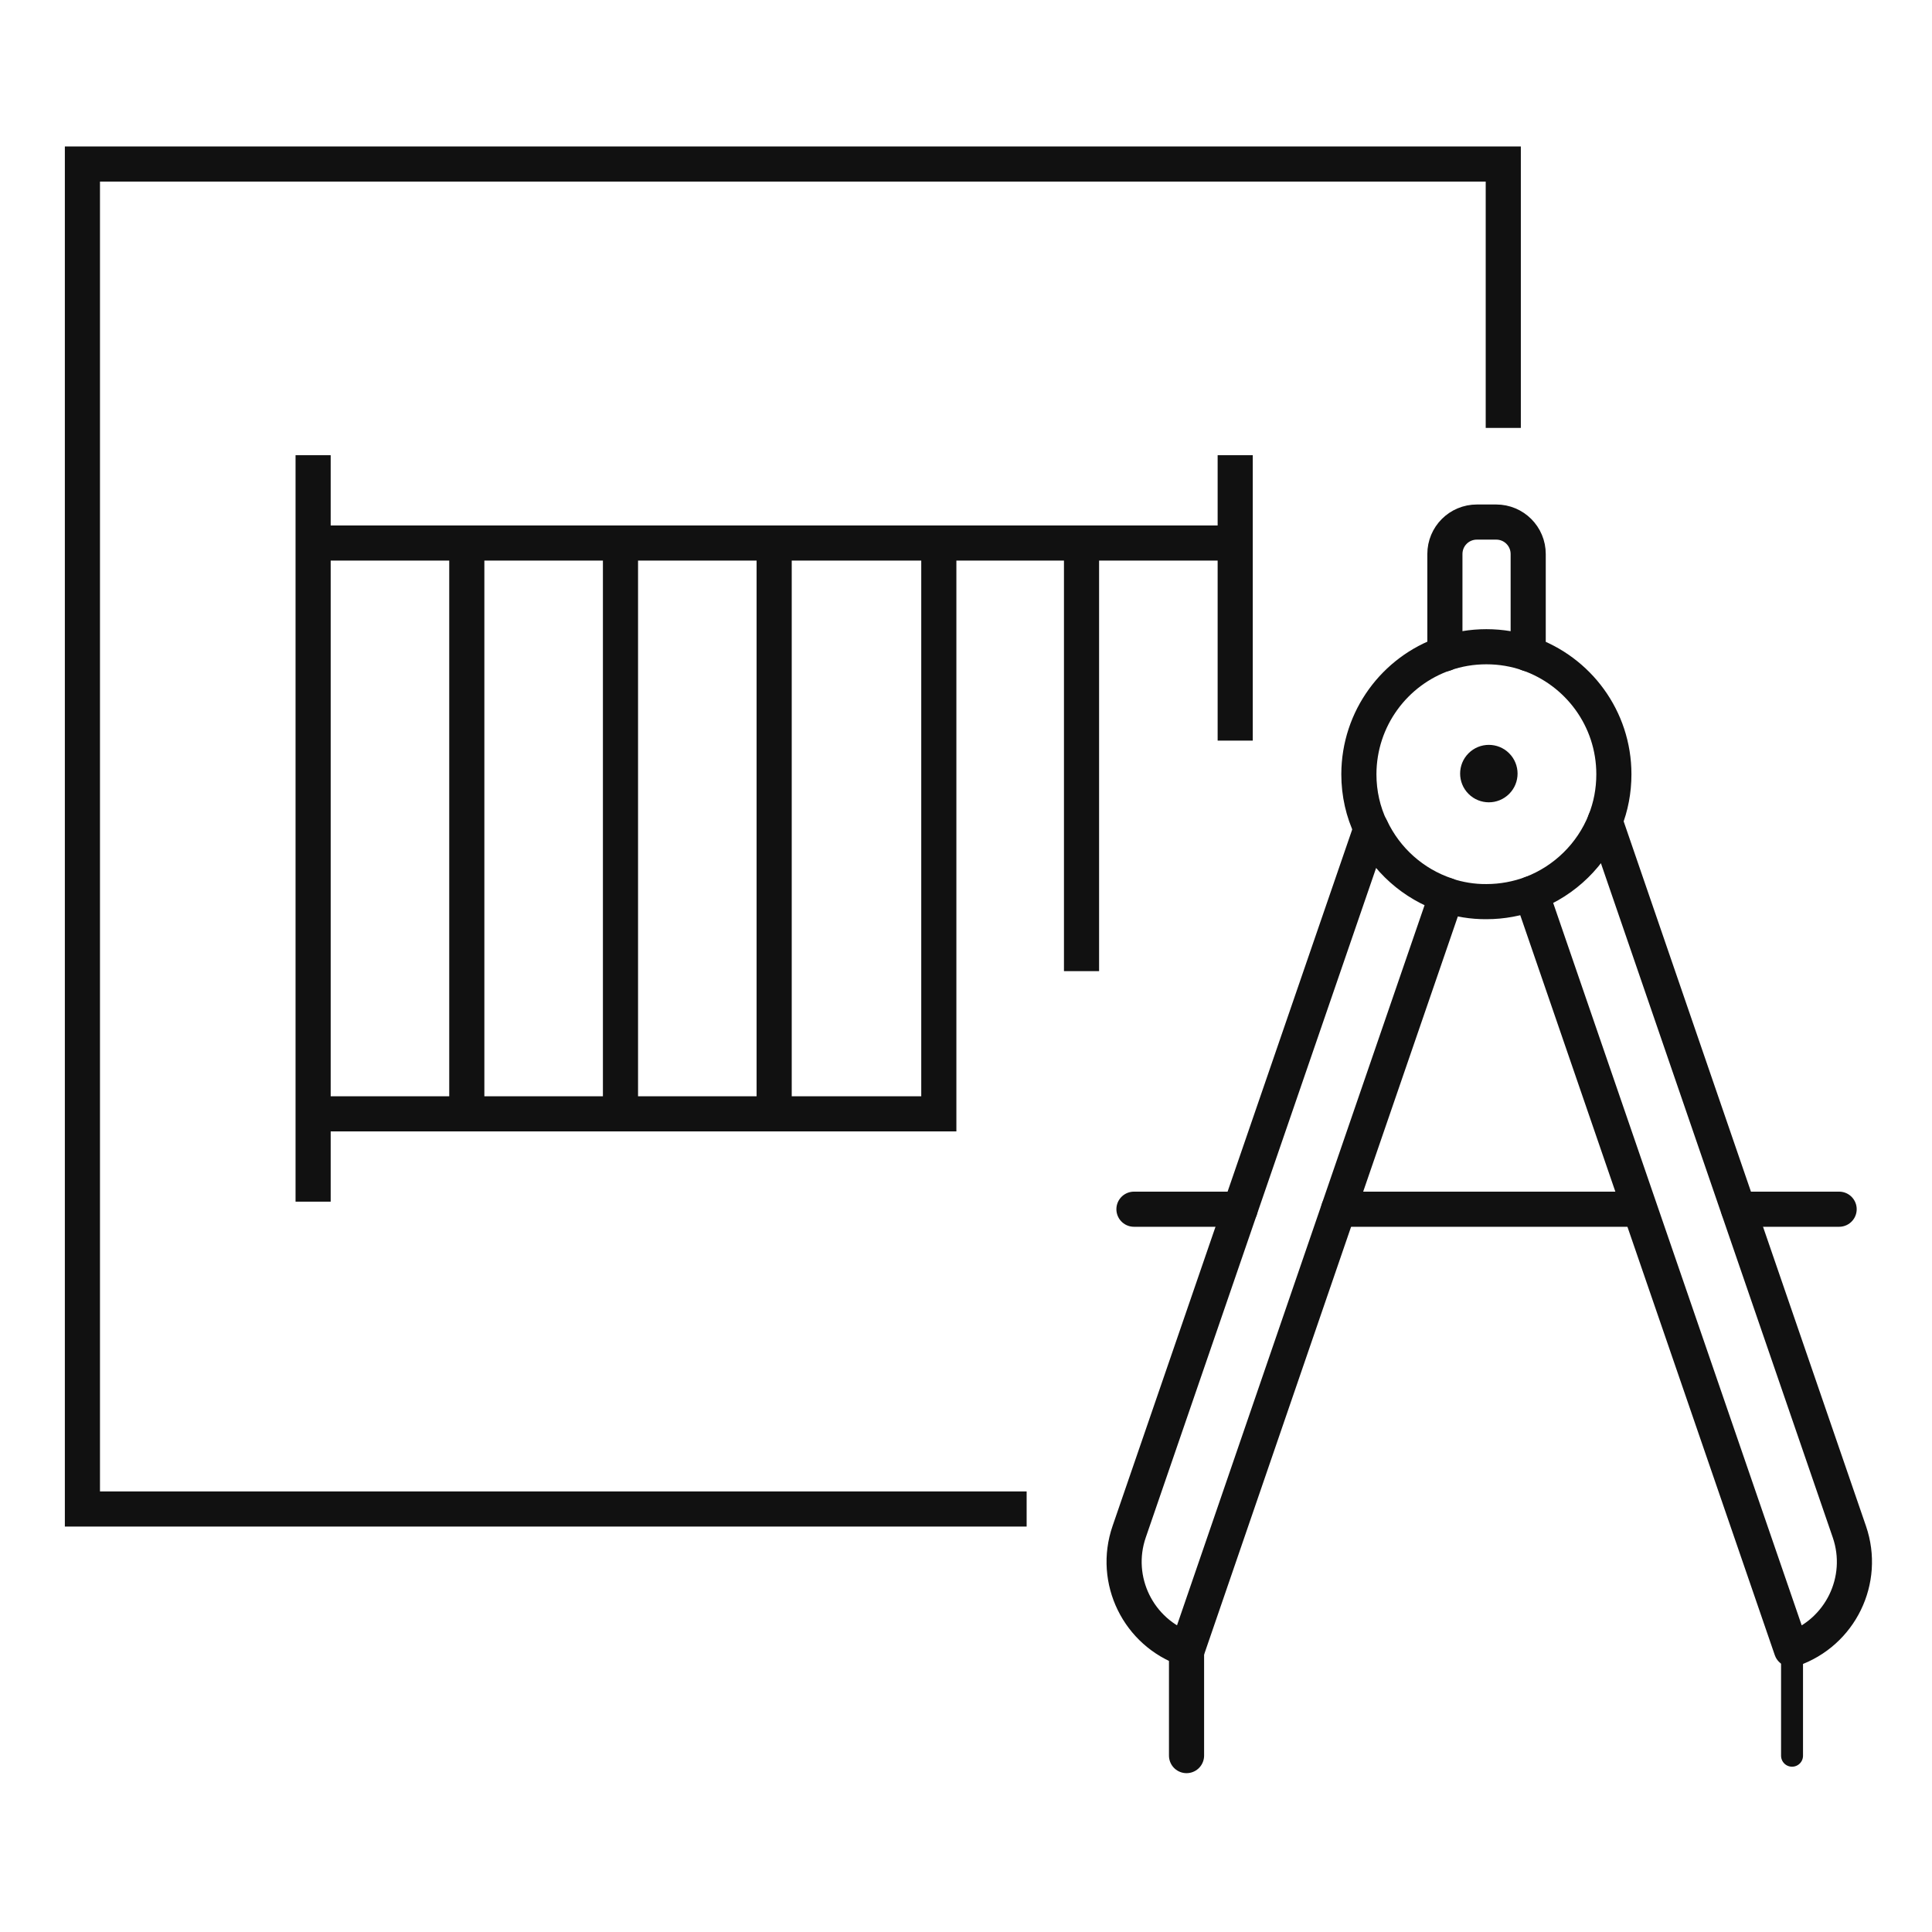 <svg width="88" height="88" viewBox="0 0 88 88" fill="none" xmlns="http://www.w3.org/2000/svg">
<g clip-path="url(#clip0_4437_104258)">
<path d="M68.472 19.491V7.471H14.148L3.754 7.471V68.733H17.262L46.762 68.733" stroke="#111111" stroke-width="1.6"/>
<path d="M14.262 24.734H56.262M14.262 50.734L42.762 50.734V24.734" stroke="#111111" stroke-width="1.6"/>
<path d="M14.262 20.734V54.734" stroke="#111111" stroke-width="1.6"/>
<path d="M56.262 20.734V33.734" stroke="#111111" stroke-width="1.6"/>
<path d="M21.262 24.734V50.734" stroke="#111111" stroke-width="1.6"/>
<path d="M28.262 24.734V50.734" stroke="#111111" stroke-width="1.6"/>
<path d="M35.262 24.734V50.734" stroke="#111111" stroke-width="1.6"/>
<path d="M49.262 24.734V44.234" stroke="#111111" stroke-width="1.6"/>
<path d="M68.74 36.161C69.251 35.651 69.251 34.822 68.74 34.311C68.229 33.8 67.401 33.8 66.89 34.311C66.379 34.822 66.379 35.651 66.89 36.161C67.401 36.672 68.229 36.672 68.74 36.161Z" fill="#111111"/>
<path d="M83.77 55.078H79.191" stroke="#111111" stroke-width="1.6" stroke-linecap="round" stroke-linejoin="round"/>
<path d="M56.486 55.078L51.65 55.078" stroke="#111111" stroke-width="1.6" stroke-linecap="round" stroke-linejoin="round"/>
<path d="M74.262 55.078H60.971" stroke="#111111" stroke-width="1.6" stroke-linecap="round" stroke-linejoin="round"/>
<path d="M81.631 75.118L81.596 75.129L74.7 55.083L69.752 40.699C71.28 40.119 72.504 38.919 73.107 37.403L79.184 55.083L84.237 69.772C84.992 71.968 83.827 74.362 81.625 75.124L81.631 75.118Z" stroke="#111111" stroke-width="1.6" stroke-linecap="round" stroke-linejoin="round"/>
<path d="M81.625 75.1L81.625 79.971" stroke="#111111" stroke-linecap="round" stroke-linejoin="round"/>
<path d="M65.888 40.78L60.97 55.077L54.08 75.129L54.044 75.117C51.849 74.362 50.672 71.968 51.433 69.766L56.486 55.077L62.457 37.724C63.131 39.159 64.372 40.271 65.894 40.775L65.888 40.78Z" stroke="#111111" stroke-width="1.6" stroke-linecap="round" stroke-linejoin="round"/>
<path d="M65.813 29.78L65.813 25.236C65.813 24.429 66.463 23.779 67.271 23.779L68.149 23.779C68.957 23.779 69.607 24.429 69.607 25.236L69.607 29.78" stroke="#111111" stroke-width="1.6" stroke-linecap="round" stroke-linejoin="round"/>
<path d="M65.889 40.781C66.462 40.969 67.071 41.074 67.709 41.068C68.424 41.068 69.12 40.934 69.753 40.699" stroke="#111111" stroke-width="1.6" stroke-linecap="round" stroke-linejoin="round"/>
<path d="M73.106 37.402C73.37 36.741 73.51 36.026 73.51 35.265C73.51 32.724 71.877 30.564 69.599 29.774C69.008 29.569 68.37 29.458 67.702 29.458C67.035 29.458 66.397 29.569 65.805 29.774C63.534 30.558 61.901 32.719 61.895 35.265C61.895 36.144 62.088 36.981 62.445 37.724" stroke="#111111" stroke-width="1.6" stroke-linecap="round" stroke-linejoin="round"/>
<path d="M54.045 75.094V79.965" stroke="#111111" stroke-width="1.6" stroke-linecap="round" stroke-linejoin="round"/>
</g>
<defs>
<clipPath id="clip0_4437_104258">
<rect width="88" height="88" fill="white"/>
</clipPath>
</defs>
</svg>
